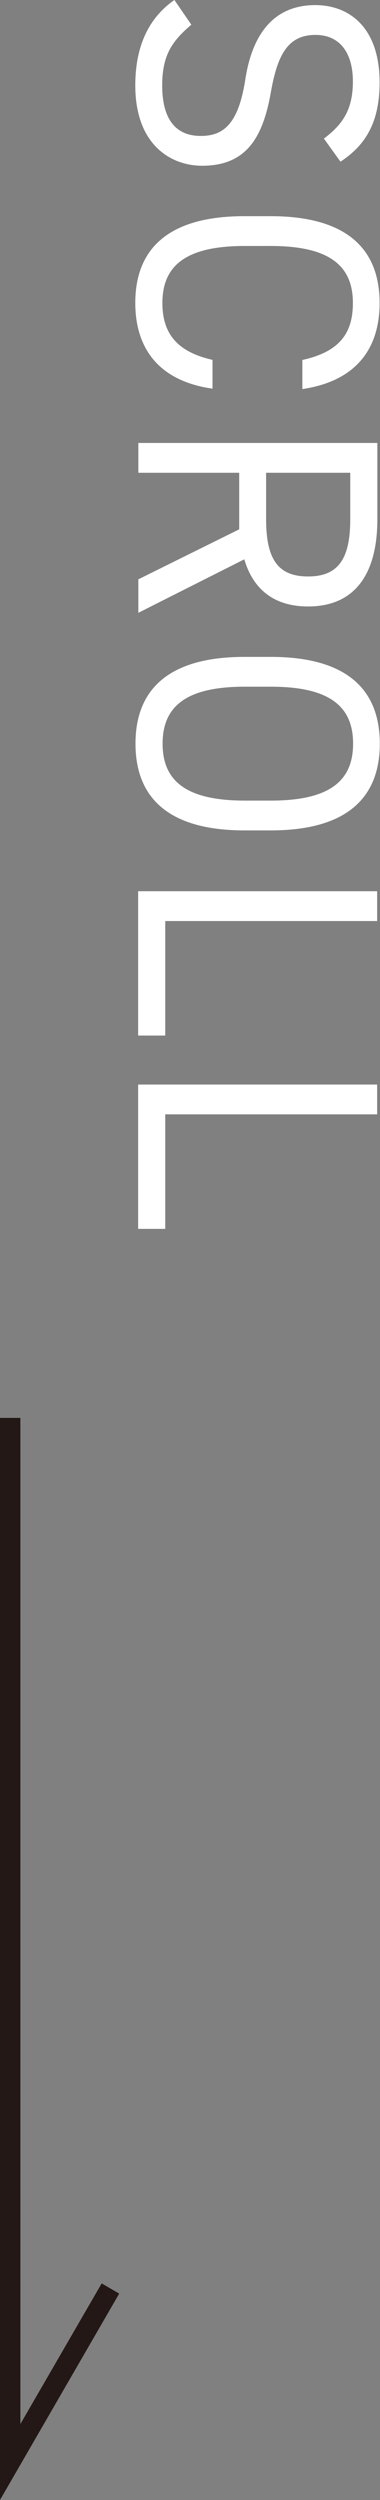 <svg id="_レイヤー_2" xmlns="http://www.w3.org/2000/svg" viewBox="0 0 18.65 122.47"><rect x="0" y="0" width="18.65" height="122.47" fill="#808080" stroke="none"/><g id="_レイヤー_1-2"><path fill="#231815" d="M0 122.47V69.46h1v49.29l3.99-6.89.86.5L0 122.47z"/><path d="M15.91 6.78c.82-.63 1.41-1.31 1.41-2.79 0-1.36-.61-2.28-1.84-2.28-1.39 0-1.87 1.05-2.18 2.77-.39 2.26-1.21 3.64-3.38 3.64-1.53 0-3.28-1.02-3.28-3.94 0-1.9.65-3.3 1.92-4.18l.83 1.21c-.9.77-1.43 1.44-1.43 2.97 0 1.92.88 2.48 1.89 2.48 1.1 0 1.85-.56 2.19-2.77.34-2.21 1.39-3.64 3.43-3.64 1.68 0 3.16 1.1 3.16 3.79 0 1.87-.63 3.04-1.92 3.88l-.82-1.14zm-1.05 10.85c1.84-.41 2.46-1.34 2.46-2.79 0-1.8-1.12-2.79-4.03-2.79H12c-2.91 0-4.03.99-4.03 2.79 0 1.53.75 2.4 2.46 2.79v1.41c-2.63-.37-3.79-1.97-3.79-4.2 0-2.6 1.56-4.25 5.35-4.25h1.29c3.79 0 5.35 1.65 5.35 4.25 0 2.31-1.22 3.84-3.79 4.22v-1.43zM6.79 28.38l4.95-2.45v-2.77H6.79V21.7h11.73v3.74c0 2.7-1.12 4.27-3.4 4.27-1.65 0-2.69-.82-3.13-2.31l-5.2 2.62v-1.63zm6.27-2.94c0 1.99.61 2.8 2.06 2.8s2.07-.82 2.07-2.8v-2.28h-4.13v2.28zM6.65 36.43c0-2.6 1.56-4.25 5.35-4.25h1.29c3.79 0 5.35 1.65 5.35 4.25s-1.56 4.25-5.35 4.25H12c-3.79 0-5.35-1.65-5.35-4.25zm5.36-2.79c-2.91 0-4.03.99-4.03 2.79s1.12 2.79 4.03 2.79h1.29c2.91 0 4.03-.99 4.03-2.79s-1.12-2.79-4.03-2.79h-1.29zm-3.9 11.48v5.61H6.78v-7.07h11.73v1.46H8.11zm0 9.47v5.61H6.78v-7.07h11.73v1.46H8.11z" fill="#fff"/></g></svg>